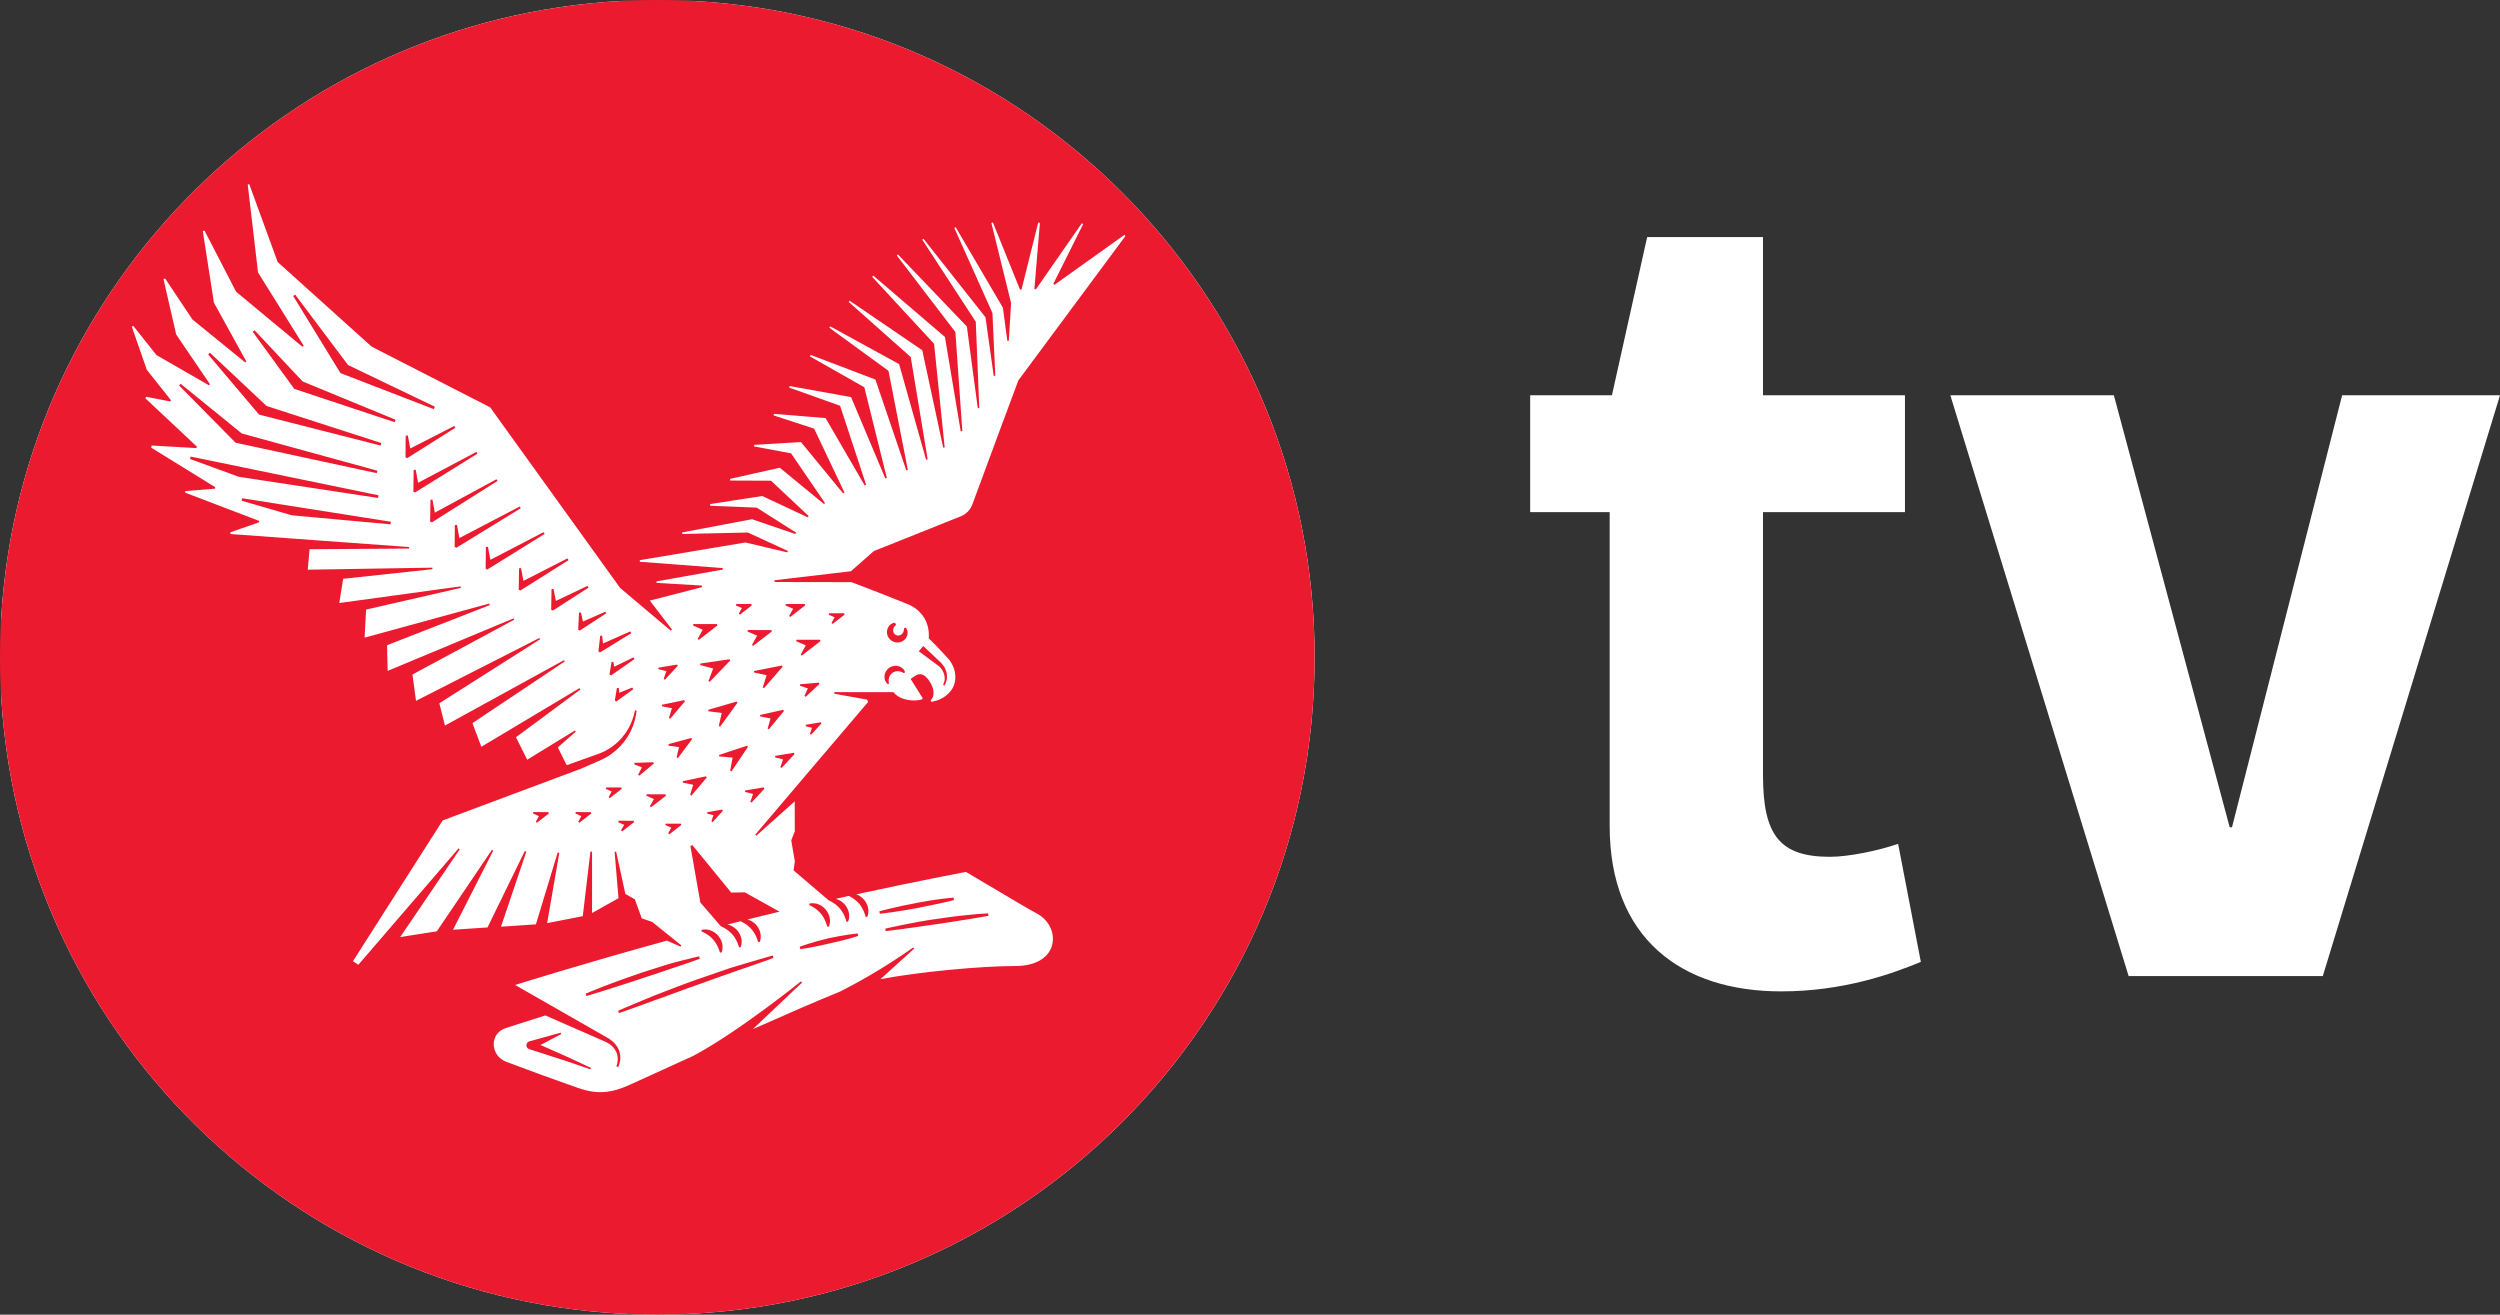 <svg width="116" height="61" viewBox="0 0 116 61" fill="none" xmlns="http://www.w3.org/2000/svg">
<rect x="0" y="0" width="116" height="61" fill="#333333" stroke="none"/>
<path d="M89.127 44.631L88.073 39.153C87.125 39.482 85.755 39.756 84.912 39.756C82.593 39.756 81.803 38.77 81.803 35.977V23.762H88.39V18.34H81.803V11H76.428L74.794 18.34H71V23.762H74.689V38.332C74.689 43.48 77.956 46 82.646 46C85.544 46 87.81 45.178 89.127 44.631Z" fill="white"/>
<path d="M98.768 45.288H107.779L116 18.34H108.675L103.564 38.386H103.458L98.083 18.34H90.495L98.768 45.288Z" fill="white"/>
<path fill-rule="evenodd" clip-rule="evenodd" d="M0.063 28.522C1.048 13.133 13.447 0.848 28.884 0.042H32.115C48.209 0.882 61 14.198 61 30.5C61 47.345 47.345 61 30.5 61C14.32 61 1.083 48.401 0.063 32.478V28.522Z" fill="white"/>
<path fill-rule="evenodd" clip-rule="evenodd" d="M30.718 32.77L31.177 32.863L31.04 33.312L31.1 33.345L31.78 32.543L31.747 32.487L30.718 32.7V32.77ZM30.794 31.503L30.853 31.539L31.447 30.895L31.415 30.837L30.551 30.98L30.549 31.049L30.921 31.141L30.794 31.503ZM28.827 36.539L28.127 36.538L28.111 36.606L28.386 36.724L28.241 36.986L28.294 37.031L28.848 36.603L28.827 36.539ZM30.315 35.368L29.439 35.396L29.428 35.465L29.785 35.605L29.611 35.948L29.664 35.991L30.337 35.43L30.315 35.368ZM31.023 34.597L31.508 34.666L31.392 35.141L31.455 35.172L32.114 34.297L32.076 34.242L31.019 34.528L31.023 34.597ZM28.7 38.083L28.685 38.15L28.96 38.271L28.816 38.532L28.868 38.577L29.421 38.148L29.4 38.084L28.7 38.083ZM33.069 38.144L33.541 37.624L33.508 37.566L32.818 37.685L32.816 37.754L33.105 37.825L33.01 38.107L33.069 38.144ZM33.415 33.716L34.218 32.608L34.18 32.552L32.866 32.934L32.871 33.004L33.488 33.08L33.353 33.687L33.415 33.716ZM30.879 36.858L30.004 36.855L29.989 36.923L30.342 37.075L30.155 37.412L30.208 37.457L30.901 36.921L30.879 36.858ZM32.49 30.858L33.091 31.018L32.872 31.601L32.931 31.638L33.878 30.651L33.848 30.59L32.493 30.789L32.49 30.858ZM32.083 36.914L32.792 36.079L32.758 36.021L31.687 36.245V36.315L32.165 36.413L32.023 36.881L32.083 36.914ZM34.279 28.474L34.332 28.52L34.884 28.089L34.863 28.026H34.162L34.149 28.094L34.423 28.212L34.279 28.474ZM32.371 29.647L32.423 29.692L33.287 29.021L33.266 28.958L32.172 28.957L32.158 29.025L32.607 29.219L32.371 29.647ZM35.968 35.073L35.965 35.141L36.337 35.234L36.211 35.596L36.27 35.631L36.864 34.989L36.833 34.931L35.968 35.073ZM38.581 28.904L38.633 28.95L39.186 28.52L39.165 28.457H38.465L38.451 28.524L38.726 28.642L38.581 28.904ZM31.59 38.217H30.888L30.875 38.284L31.149 38.404L31.004 38.665L31.057 38.711L31.612 38.281L31.59 38.217ZM36.616 28.581L36.669 28.627L37.36 28.089L37.339 28.026H36.462L36.448 28.094L36.801 28.246L36.616 28.581ZM35.273 33.243L35.754 33.334L35.618 33.805L35.679 33.836L36.375 32.991L36.339 32.935L35.272 33.174L35.273 33.243ZM35.945 27.005L39.508 27.011C39.508 27.011 40.633 27.434 42.111 28.029C42.789 28.303 43.151 28.915 43.093 29.613C43.093 29.613 43.677 30.198 44.002 30.567C44.389 31.015 44.432 31.636 44.128 32.042C43.827 32.439 43.395 32.538 43.217 32.564L43.181 32.497C43.415 32.263 43.319 31.885 43.112 31.585C42.896 31.273 42.701 31.216 42.479 31.351C42.38 31.412 42.254 31.504 42.254 31.504L42.809 32.39L42.788 32.452C42.349 32.575 41.74 32.476 41.455 32.116C41.442 32.116 41.442 32.116 38.711 32.115L38.707 32.188L40.235 32.463L40.28 32.571L35.042 38.731L35.091 38.778L36.875 37.184L36.878 38.575L36.714 38.994L36.881 39.97L36.822 40.385L38.454 41.778H38.455C38.455 41.778 38.481 41.79 38.5 41.798C38.517 41.807 38.538 41.819 38.563 41.832C38.587 41.845 38.613 41.859 38.641 41.876C38.669 41.892 38.696 41.913 38.726 41.933C38.757 41.952 38.784 41.979 38.814 42C38.843 42.027 38.872 42.05 38.899 42.079C38.929 42.106 38.953 42.136 38.98 42.166C39.003 42.198 39.03 42.228 39.05 42.261C39.075 42.293 39.092 42.328 39.113 42.359C39.129 42.394 39.15 42.424 39.162 42.457C39.178 42.491 39.192 42.522 39.203 42.551C39.217 42.582 39.225 42.609 39.234 42.633C39.243 42.658 39.252 42.681 39.256 42.703C39.267 42.745 39.276 42.767 39.276 42.767L39.346 42.77C39.346 42.77 39.357 42.747 39.371 42.707C39.379 42.687 39.387 42.662 39.391 42.629C39.398 42.597 39.403 42.56 39.401 42.521C39.402 42.5 39.402 42.48 39.402 42.458C39.4 42.438 39.396 42.415 39.395 42.394C39.389 42.347 39.374 42.301 39.361 42.252C39.342 42.207 39.324 42.155 39.296 42.111C39.272 42.063 39.237 42.022 39.204 41.977C39.167 41.938 39.132 41.898 39.09 41.867C39.05 41.83 39.004 41.804 38.961 41.779C38.916 41.756 38.872 41.735 38.829 41.722C38.812 41.715 38.795 41.709 38.778 41.706C38.983 41.66 39.186 41.614 39.387 41.57H39.388C39.388 41.57 39.389 41.571 39.39 41.572C39.408 41.58 39.43 41.592 39.453 41.606C39.479 41.618 39.504 41.632 39.531 41.651C39.56 41.665 39.588 41.687 39.617 41.706C39.648 41.724 39.674 41.752 39.705 41.773C39.733 41.8 39.764 41.824 39.791 41.853C39.819 41.88 39.844 41.911 39.871 41.938C39.894 41.971 39.92 42.002 39.941 42.034C39.966 42.066 39.983 42.1 40.004 42.133C40.019 42.168 40.041 42.198 40.053 42.231C40.07 42.263 40.084 42.295 40.095 42.324C40.107 42.355 40.116 42.381 40.124 42.406C40.134 42.431 40.142 42.454 40.148 42.476C40.157 42.517 40.166 42.541 40.166 42.541L40.238 42.544C40.238 42.544 40.249 42.521 40.262 42.48C40.271 42.46 40.278 42.436 40.281 42.402C40.288 42.37 40.294 42.332 40.292 42.293C40.292 42.273 40.293 42.254 40.293 42.231C40.291 42.211 40.288 42.188 40.284 42.166C40.28 42.12 40.264 42.075 40.252 42.025C40.233 41.979 40.215 41.929 40.187 41.884C40.162 41.836 40.129 41.794 40.096 41.751C40.059 41.712 40.023 41.671 39.98 41.64C39.94 41.604 39.894 41.578 39.852 41.551C39.81 41.53 39.769 41.51 39.728 41.498C42.598 40.876 44.818 40.456 44.818 40.456C47.72 42.175 47.535 42.068 48.137 42.402C49.244 43.017 49.197 44.823 47.11 44.823C45.538 44.823 42.627 45.092 40.852 45.435L42.418 44.014L42.368 43.965C42.368 43.965 40.821 45.087 38.98 46.008L38.979 46.009C37.983 46.411 36.48 47.065 34.929 47.754L37.217 45.59L37.165 45.536C37.165 45.536 34.243 47.89 32.172 48.99C30.925 49.553 29.852 50.044 29.248 50.322C28.41 50.703 27.751 50.811 26.814 50.478C25.325 49.95 24.745 49.743 23.482 49.263C22.747 48.984 22.692 47.948 23.476 47.699C23.818 47.588 24.711 47.304 25.304 47.116C25.564 47.23 25.83 47.347 26.096 47.463C26.517 47.649 26.939 47.832 27.335 48.007C27.532 48.092 27.724 48.176 27.905 48.256C27.95 48.275 27.994 48.295 28.038 48.314C28.06 48.322 28.082 48.333 28.105 48.342L28.135 48.356L28.136 48.357H28.14L28.145 48.359L28.159 48.37C28.247 48.415 28.303 48.455 28.366 48.508C28.487 48.613 28.568 48.737 28.614 48.856C28.658 48.978 28.667 49.092 28.661 49.188C28.658 49.282 28.638 49.355 28.625 49.407C28.608 49.455 28.601 49.482 28.601 49.482L28.682 49.515C28.682 49.515 28.694 49.487 28.715 49.435C28.733 49.381 28.762 49.304 28.774 49.197C28.787 49.092 28.788 48.959 28.747 48.812C28.706 48.667 28.62 48.511 28.487 48.379C28.424 48.315 28.338 48.247 28.265 48.199L28.249 48.191L28.242 48.186L28.228 48.177L28.196 48.159C28.176 48.147 28.155 48.136 28.134 48.125C28.092 48.1 28.05 48.075 28.007 48.051C27.835 47.952 27.654 47.849 27.467 47.742C27.093 47.527 26.693 47.3 26.294 47.071C25.409 46.565 24.525 46.06 23.91 45.707C23.91 45.707 23.905 45.704 23.902 45.703C23.902 45.703 26.998 44.729 30.945 43.645L31.579 43.924L31.6 43.883L31.611 43.864L31.24 43.564L30.263 42.778L29.778 42.611L29.456 41.728L29.017 41.481L28.588 39.511L28.518 39.526L28.698 41.676L27.471 42.364V39.52L27.396 39.512L27.04 42.511L25.387 42.833L25.952 39.573L25.877 39.557L24.866 42.889L23.245 43L24.421 39.519L24.35 39.491L22.621 43.033H22.618L21.019 43.141L22.885 39.47L22.825 39.433L20.269 43.213L18.569 43.48L21.332 39.407L21.278 39.364L16.627 44.767L16.377 44.6L20.543 38.067L26.921 35.683C26.921 35.683 27.353 35.496 27.602 35.388C27.726 35.335 27.854 35.284 27.99 35.213C28.059 35.181 28.121 35.14 28.189 35.103C28.253 35.064 28.316 35.021 28.378 34.978C28.5 34.888 28.617 34.792 28.72 34.686L28.798 34.607C28.822 34.58 28.846 34.552 28.869 34.525C28.919 34.471 28.961 34.413 29.003 34.358C29.046 34.302 29.082 34.242 29.119 34.187C29.154 34.129 29.187 34.072 29.219 34.017C29.247 33.958 29.274 33.903 29.3 33.851C29.325 33.795 29.346 33.74 29.368 33.69C29.404 33.586 29.438 33.489 29.458 33.403C29.484 33.316 29.495 33.236 29.51 33.173C29.52 33.11 29.525 33.062 29.531 33.027C29.535 32.993 29.537 32.976 29.537 32.976L29.462 32.963C29.462 32.963 29.458 32.98 29.451 33.014C29.443 33.047 29.434 33.097 29.418 33.156C29.4 33.214 29.384 33.287 29.352 33.369C29.326 33.451 29.287 33.541 29.244 33.636C29.219 33.683 29.193 33.732 29.168 33.782C29.138 33.832 29.109 33.881 29.078 33.935C29.043 33.984 29.009 34.035 28.971 34.085C28.931 34.135 28.894 34.187 28.85 34.234C28.806 34.285 28.764 34.334 28.715 34.38L28.642 34.45L28.565 34.516C28.462 34.606 28.348 34.686 28.231 34.758C28.172 34.793 28.111 34.827 28.051 34.858C27.988 34.886 27.929 34.918 27.866 34.942C27.743 34.992 27.609 35.037 27.481 35.082C27.226 35.173 26.989 35.259 26.784 35.331C26.583 35.404 26.415 35.463 26.296 35.506L25.883 34.679L26.714 33.949L26.676 33.895L24.462 35.251L23.941 34.208L26.931 31.993L26.883 31.932L22.334 34.651L21.921 33.553L26.206 30.691L26.168 30.632L20.646 33.666L20.385 32.632L25.058 29.664L25.024 29.604L19.303 32.519L19.138 31.299V31.298L23.857 28.755L23.827 28.694L17.987 31.13L17.96 29.938L22.728 28.076L22.703 28.004L16.918 29.587L16.987 28.285L21.385 27.277L21.371 27.208L15.742 27.98L15.922 26.856L20.063 26.411V26.339L14.278 26.434L14.365 25.484L18.979 25.453L18.983 25.383L10.696 24.779L10.682 24.7L12.025 24.235L12.023 24.169L8.589 22.858L8.598 22.785L9.971 22.675L9.984 22.604L7.02 20.774L7.036 20.672L9.113 20.791L9.137 20.725L6.748 18.483L6.778 18.411L7.899 18.627L7.934 18.571L6.812 17.159L6.116 15.157L6.186 15.123L7.261 16.477L9.69 17.873L9.742 17.826L8.176 15.524L7.587 12.954L7.661 12.921L8.927 14.822L11.379 16.818L11.428 16.77L9.926 14.045L9.41 10.722L9.491 10.703L10.954 13.535L14.032 16.089L14.091 16.041L11.973 12.643L11.495 8.566L11.565 8.545L12.884 12.159L17.244 16.084L22.742 18.899L28.777 27.284L31.124 29.263L31.181 29.208L30.153 27.869L30.16 27.867L30.164 27.866L30.153 27.867L32.57 27.245L32.566 27.169L30.466 27.047L30.46 26.977L33.542 26.427L33.533 26.358L29.689 26.066L29.685 25.992L34.588 25.171L36.536 25.631L36.557 25.564L34.7 24.709L31.657 24.777L31.65 24.704L34.897 24.092L36.908 24.781L36.936 24.712L35.11 23.554L32.953 23.467L32.952 23.389L35.37 23.015L37.483 24.006L37.522 23.944L35.776 22.305L33.88 22.297L33.872 22.22L36.183 21.703L38.233 23.388L38.279 23.34L36.705 21.035L34.987 20.714L34.994 20.642L37.165 20.512L39.123 22.895L39.183 22.855L37.776 19.889L35.896 19.276L35.91 19.202L38.306 19.398L40.123 22.526L40.188 22.496L38.979 18.827L36.622 17.985L36.637 17.912L39.489 18.425L41.078 22.198L41.149 22.177L40.105 17.969L37.58 16.537L37.613 16.467L40.618 17.61L42.052 21.825L42.124 21.809L41.226 17.207L38.48 15.205L38.52 15.142L41.718 16.894L42.97 21.329L43.044 21.314L42.258 16.566L39.38 14.01L39.424 13.954L42.793 16.251L43.764 20.771L43.833 20.757L43.342 15.953L40.471 12.847L40.52 12.789L43.845 15.635L44.577 20.011L44.652 20.006L44.33 15.406L41.613 11.856L41.665 11.808L44.863 15.152L45.369 18.94L45.439 18.933L45.276 14.929L42.793 11.121L42.848 11.077L45.726 14.721L46.109 17.442L46.182 17.434L46.049 14.524L44.282 10.578L44.344 10.542L46.536 14.28L46.74 15.815L46.81 15.807L46.914 14.06L45.999 10.346L46.069 10.32L47.328 13.437H47.398L48.174 10.324L48.251 10.342L47.996 13.404L48.065 13.427L50.196 10.361L50.259 10.398L48.876 13.166L48.924 13.217L52.179 10.893L52.219 10.952L47.253 17.649C47.253 17.649 45.649 21.945 45.127 23.38C45.023 23.664 44.842 23.848 44.571 23.961C44.415 24.023 40.547 25.569 40.547 25.569L39.484 26.506L35.934 26.924L35.945 27.005ZM30.499 0C13.655 0 0 13.655 0 30.5C0 47.345 13.655 61 30.499 61C47.344 61 60.999 47.345 60.999 30.5C60.999 13.655 47.344 0 30.499 0ZM34.989 31.203L35.571 31.329L35.391 31.895L35.451 31.929L36.312 30.937L36.278 30.881L34.989 31.135V31.203ZM37.387 33.698L37.677 33.77L37.578 34.054L37.637 34.088L38.113 33.573L38.081 33.514L37.39 33.63L37.387 33.698ZM32.751 43.319C32.781 43.334 32.809 43.355 32.839 43.374C32.87 43.392 32.896 43.418 32.929 43.439C32.956 43.465 32.987 43.489 33.014 43.517C33.022 43.523 33.029 43.53 33.036 43.537C33.056 43.557 33.075 43.58 33.098 43.602C33.121 43.633 33.148 43.664 33.17 43.696C33.194 43.726 33.212 43.761 33.234 43.793C33.251 43.825 33.273 43.857 33.285 43.89C33.302 43.922 33.317 43.952 33.328 43.982C33.342 44.013 33.352 44.04 33.36 44.064C33.37 44.088 33.379 44.11 33.384 44.133C33.397 44.173 33.406 44.197 33.406 44.197H33.477C33.477 44.197 33.486 44.176 33.5 44.135C33.507 44.114 33.514 44.09 33.518 44.057C33.523 44.023 33.528 43.986 33.526 43.947C33.525 43.928 33.525 43.906 33.525 43.886C33.522 43.863 33.519 43.843 33.516 43.82C33.51 43.773 33.493 43.728 33.479 43.679C33.459 43.633 33.44 43.584 33.411 43.54C33.396 43.51 33.375 43.482 33.354 43.455L33.318 43.41C33.28 43.37 33.243 43.331 33.2 43.299C33.159 43.265 33.113 43.239 33.071 43.215C33.024 43.193 32.98 43.174 32.936 43.16C32.915 43.154 32.894 43.147 32.873 43.143C32.86 43.141 32.848 43.139 32.836 43.137C32.828 43.135 32.819 43.135 32.811 43.133C32.774 43.125 32.737 43.125 32.706 43.127C32.674 43.125 32.646 43.129 32.625 43.133C32.58 43.141 32.555 43.147 32.555 43.147L32.55 43.213V43.217C32.55 43.217 32.572 43.23 32.608 43.245C32.627 43.252 32.649 43.265 32.673 43.276C32.697 43.289 32.724 43.303 32.751 43.319ZM35.518 44.431C35.447 44.454 35.362 44.476 35.269 44.504C35.105 44.55 34.91 44.606 34.694 44.673C34.524 44.722 34.34 44.778 34.145 44.838C34.048 44.866 33.948 44.897 33.845 44.928L33.535 45.035C33.115 45.179 32.667 45.333 32.221 45.489C31.935 45.59 31.653 45.697 31.38 45.801C31.223 45.861 31.069 45.92 30.917 45.978C30.777 46.031 30.642 46.083 30.512 46.135C30.447 46.161 30.383 46.185 30.32 46.211C30.173 46.267 30.033 46.327 29.902 46.382L29.791 46.429C29.575 46.516 29.382 46.599 29.223 46.666C29.14 46.702 29.065 46.734 29 46.761C28.809 46.844 28.701 46.89 28.701 46.89L28.679 46.9L28.722 47.007L28.743 47C28.743 47 28.855 46.961 29.051 46.892C29.118 46.869 29.195 46.84 29.28 46.81C29.445 46.752 29.64 46.683 29.858 46.603L30.021 46.541C30.14 46.498 30.265 46.451 30.395 46.405L30.584 46.339C30.718 46.291 30.857 46.243 30.997 46.19C31.147 46.136 31.3 46.079 31.455 46.023C31.731 45.92 32.015 45.815 32.302 45.717C32.747 45.557 33.192 45.399 33.609 45.249C33.809 45.178 34.014 45.103 34.211 45.038C34.353 44.988 34.489 44.942 34.618 44.898L34.752 44.852C34.969 44.779 35.159 44.711 35.321 44.653C35.412 44.622 35.491 44.592 35.562 44.569L35.888 44.448L35.855 44.337L35.518 44.431ZM29.599 45.461L29.85 45.377C30.176 45.273 30.497 45.166 30.805 45.06C30.925 45.02 31.042 44.98 31.154 44.941L31.244 44.91L31.638 44.778C31.805 44.724 31.951 44.673 32.072 44.631C32.128 44.609 32.182 44.591 32.227 44.575C32.37 44.523 32.45 44.494 32.45 44.494L32.471 44.485L32.439 44.375L32.418 44.38C32.418 44.38 32.332 44.398 32.186 44.433L32.071 44.462C31.937 44.494 31.771 44.534 31.581 44.584L31.179 44.69C31.079 44.718 30.976 44.75 30.869 44.782L30.734 44.824C30.451 44.911 30.127 45.015 29.77 45.131C29.508 45.219 29.25 45.311 29 45.401L28.817 45.466L28.724 45.499C28.458 45.596 28.208 45.689 27.992 45.774C27.897 45.811 27.81 45.847 27.73 45.878L27.665 45.906L27.413 46.006C27.275 46.066 27.195 46.098 27.195 46.098L27.174 46.107L27.214 46.215C27.214 46.215 27.317 46.184 27.461 46.141C27.512 46.125 27.569 46.109 27.633 46.087L27.817 46.033C27.893 46.009 27.973 45.985 28.056 45.957C28.208 45.906 28.376 45.854 28.556 45.797C28.664 45.763 28.778 45.728 28.894 45.69C29.122 45.616 29.358 45.538 29.599 45.461ZM34.575 36.678L34.572 36.746L34.944 36.839L34.816 37.2L34.875 37.236L35.471 36.595L35.438 36.535L34.575 36.678ZM33.943 35.79L34.706 34.653L34.666 34.6L33.366 35.03L33.374 35.096L33.993 35.153L33.878 35.765L33.943 35.79ZM37.998 31.675L37.126 31.75L37.119 31.819L37.483 31.94L37.327 32.291L37.384 32.331L38.025 31.735L37.998 31.675ZM33.929 41.416L32.125 39.213L32.034 39.253L32.496 41.876L33.445 42.976C33.445 42.976 33.472 42.99 33.495 43.002C33.514 43.009 33.536 43.021 33.561 43.032C33.583 43.045 33.61 43.059 33.638 43.075C33.666 43.091 33.695 43.109 33.725 43.129C33.755 43.147 33.783 43.174 33.814 43.194C33.842 43.221 33.874 43.244 33.901 43.273C33.93 43.297 33.956 43.329 33.983 43.358C34.007 43.39 34.033 43.418 34.056 43.451C34.08 43.482 34.098 43.516 34.12 43.547C34.136 43.581 34.158 43.612 34.172 43.644C34.188 43.676 34.203 43.708 34.215 43.739C34.229 43.767 34.237 43.795 34.246 43.818C34.256 43.843 34.266 43.866 34.271 43.888C34.282 43.929 34.292 43.952 34.292 43.952L34.362 43.953C34.362 43.953 34.374 43.93 34.386 43.89C34.393 43.87 34.4 43.844 34.404 43.81C34.408 43.779 34.414 43.741 34.412 43.702V43.639C34.407 43.62 34.405 43.597 34.402 43.576C34.396 43.53 34.379 43.482 34.365 43.435C34.345 43.39 34.328 43.34 34.298 43.295C34.273 43.248 34.237 43.207 34.203 43.164C34.167 43.125 34.129 43.086 34.086 43.055C34.046 43.021 33.999 42.995 33.956 42.969C33.91 42.95 33.867 42.928 33.823 42.916C33.801 42.909 33.78 42.903 33.76 42.898H33.754C33.779 42.89 33.804 42.885 33.828 42.88C34.004 42.834 34.179 42.789 34.357 42.745C34.363 42.747 34.372 42.751 34.382 42.755C34.4 42.763 34.422 42.773 34.445 42.788C34.469 42.8 34.496 42.813 34.524 42.83C34.553 42.845 34.581 42.864 34.61 42.884C34.642 42.901 34.669 42.929 34.7 42.95C34.728 42.975 34.76 42.998 34.787 43.027C34.816 43.053 34.842 43.084 34.869 43.112C34.893 43.144 34.92 43.174 34.942 43.206C34.966 43.236 34.985 43.272 35.006 43.303C35.023 43.336 35.045 43.367 35.058 43.401C35.074 43.431 35.089 43.462 35.1 43.493C35.114 43.523 35.123 43.549 35.133 43.574C35.143 43.597 35.151 43.622 35.157 43.642C35.169 43.684 35.178 43.708 35.178 43.708H35.25C35.25 43.708 35.259 43.684 35.273 43.644C35.28 43.624 35.287 43.599 35.291 43.566C35.295 43.535 35.3 43.496 35.298 43.457C35.298 43.437 35.298 43.416 35.297 43.396C35.294 43.374 35.291 43.353 35.288 43.33C35.282 43.283 35.266 43.238 35.252 43.189C35.232 43.144 35.213 43.095 35.184 43.051C35.159 43.004 35.125 42.962 35.09 42.92C35.053 42.881 35.015 42.841 34.972 42.81C34.932 42.776 34.886 42.749 34.843 42.724C34.797 42.704 34.752 42.683 34.708 42.67C34.7 42.668 34.69 42.665 34.682 42.663C35.175 42.54 35.674 42.418 36.171 42.301L34.558 41.404L33.929 41.416ZM36.94 29.75L37.389 29.945L37.153 30.373L37.206 30.418L38.071 29.747L38.048 29.685L36.955 29.684L36.94 29.75ZM21.08 19.765L19.035 20.81L18.923 20.205L18.824 20.214L18.816 21.22L18.894 21.257L21.13 19.846L21.08 19.765ZM23.038 22.236L20.176 23.786L20.064 23.18L19.975 23.189L19.957 24.195L20.036 24.239L23.088 22.315L23.038 22.236ZM22.104 20.969L19.4 22.402L19.289 21.797L19.194 21.808L19.181 22.812L19.256 22.851L22.154 21.05L22.104 20.969ZM26.331 25.909L24.288 26.952L24.175 26.358L24.085 26.371L24.069 27.363L24.141 27.401L26.381 25.991L26.331 25.909ZM25.22 24.693L22.753 25.976L22.641 25.37L22.545 25.383L22.533 26.384L22.605 26.429L25.271 24.774L25.22 24.693ZM24.116 23.503L21.315 24.965L21.203 24.358L21.105 24.367L21.096 25.375L21.176 25.414L24.165 23.582L24.116 23.503ZM17.48 21.955L17.51 21.841L11.219 20.113L8.384 17.81L8.308 17.884L10.931 20.542L17.48 21.955ZM17.657 20.673L17.696 20.559L12.369 18.837L9.738 16.365L9.66 16.45L12.022 19.238L17.657 20.673ZM34.682 29.299L35.131 29.495L34.893 29.922L34.946 29.968L35.812 29.3L35.791 29.237L34.697 29.232L34.682 29.299ZM11.214 23.233L13.534 23.909L18.121 24.329L18.136 24.209L11.239 23.119L11.214 23.233ZM11.812 15.325L11.726 15.392L13.654 18.044L18.312 19.59L18.355 19.477L14.041 17.699L11.812 15.325ZM27.259 27.186L25.794 27.882L25.684 27.329L25.591 27.332L25.575 28.291L25.658 28.328L27.309 27.265L27.259 27.186ZM17.564 22.982L8.849 21.185L8.815 21.296L11.078 22.123L17.539 23.105L17.564 22.982ZM20.125 18.983L20.18 18.873L16.149 16.937L13.694 13.67L13.604 13.734L15.796 17.311L20.125 18.983ZM37.154 44.035C37.154 44.035 37.197 44.03 37.271 44.02C37.295 44.017 37.322 44.012 37.352 44.006C37.415 43.997 37.491 43.985 37.575 43.97C37.718 43.944 37.862 43.916 38.003 43.885C38.135 43.857 38.273 43.825 38.414 43.793L38.501 43.773C38.66 43.739 38.824 43.702 38.974 43.665C39.14 43.625 39.281 43.589 39.394 43.556C39.474 43.535 39.545 43.513 39.605 43.494C39.636 43.486 39.665 43.476 39.69 43.469C39.762 43.447 39.802 43.433 39.802 43.433L39.821 43.425L39.8 43.317H39.779C39.779 43.317 39.735 43.319 39.661 43.329C39.635 43.332 39.605 43.336 39.572 43.34C39.51 43.349 39.436 43.357 39.354 43.369C39.228 43.388 39.083 43.411 38.922 43.441C38.767 43.468 38.597 43.503 38.432 43.538C38.134 43.61 37.804 43.7 37.531 43.786C37.443 43.813 37.367 43.84 37.304 43.86L37.238 43.883C37.167 43.906 37.126 43.922 37.126 43.922L37.107 43.93L37.133 44.038L37.154 44.035ZM40.845 42.396C40.845 42.396 40.898 42.393 40.994 42.379C41.024 42.376 41.057 42.371 41.095 42.366C41.175 42.357 41.273 42.346 41.381 42.329C41.735 42.278 42.161 42.209 42.554 42.134L42.653 42.114C42.832 42.079 43.008 42.046 43.174 42.008C43.26 41.991 43.342 41.973 43.42 41.957C43.527 41.936 43.627 41.915 43.717 41.894C43.823 41.871 43.918 41.848 43.996 41.829L44.099 41.805C44.191 41.783 44.243 41.767 44.243 41.767L44.264 41.762L44.245 41.651L44.223 41.652C44.223 41.652 44.169 41.656 44.075 41.666L43.982 41.675C43.9 41.685 43.799 41.695 43.684 41.709L43.652 41.713C43.497 41.734 43.323 41.756 43.137 41.787C42.941 41.821 42.73 41.859 42.526 41.896L42.511 41.901C42.127 41.972 41.702 42.061 41.347 42.146C41.245 42.171 41.154 42.193 41.078 42.213C41.036 42.224 40.999 42.234 40.966 42.241C40.873 42.266 40.822 42.28 40.822 42.28L40.802 42.286L40.824 42.398L40.845 42.396ZM37.672 42.058C37.695 42.073 37.721 42.087 37.75 42.102C37.777 42.118 37.806 42.138 37.835 42.158C37.865 42.177 37.892 42.207 37.923 42.225C37.937 42.24 37.952 42.254 37.967 42.267C37.981 42.278 37.996 42.291 38.008 42.306C38.037 42.332 38.061 42.363 38.088 42.394C38.111 42.424 38.139 42.454 38.159 42.487C38.182 42.519 38.201 42.554 38.221 42.585C38.238 42.62 38.259 42.653 38.271 42.684C38.287 42.716 38.301 42.747 38.312 42.778C38.324 42.808 38.333 42.836 38.343 42.859C38.351 42.883 38.361 42.907 38.365 42.928C38.376 42.97 38.385 42.995 38.385 42.995L38.455 42.998C38.455 42.998 38.466 42.973 38.481 42.933C38.488 42.913 38.495 42.887 38.5 42.854C38.506 42.823 38.512 42.786 38.51 42.746C38.511 42.726 38.511 42.705 38.511 42.684C38.508 42.663 38.505 42.64 38.503 42.618C38.498 42.573 38.483 42.527 38.469 42.478C38.45 42.433 38.432 42.383 38.405 42.338C38.38 42.289 38.347 42.248 38.313 42.205C38.306 42.196 38.299 42.188 38.29 42.179C38.262 42.148 38.231 42.118 38.198 42.092C38.158 42.057 38.113 42.03 38.071 42.005C38.025 41.983 37.981 41.961 37.937 41.948C37.916 41.942 37.895 41.933 37.874 41.928C37.857 41.925 37.84 41.922 37.823 41.919H37.822C37.819 41.918 37.816 41.917 37.816 41.917C37.776 41.91 37.739 41.91 37.708 41.909C37.676 41.907 37.649 41.91 37.627 41.914C37.581 41.919 37.556 41.925 37.556 41.925L37.552 41.98H37.551L37.55 41.996C37.55 41.996 37.572 42.008 37.609 42.026C37.627 42.034 37.647 42.046 37.672 42.058ZM41.043 31.478C41.047 31.498 41.054 31.519 41.059 31.538C41.066 31.558 41.069 31.577 41.077 31.593C41.088 31.61 41.095 31.623 41.104 31.638C41.112 31.651 41.119 31.664 41.127 31.675C41.135 31.686 41.146 31.695 41.153 31.703C41.185 31.735 41.205 31.749 41.205 31.749L41.248 31.718C41.248 31.718 41.246 31.694 41.238 31.659C41.236 31.649 41.235 31.639 41.234 31.628C41.234 31.617 41.233 31.605 41.233 31.594C41.232 31.57 41.232 31.545 41.236 31.517C41.238 31.488 41.248 31.461 41.255 31.433C41.257 31.419 41.264 31.404 41.272 31.393C41.28 31.378 41.282 31.363 41.291 31.351C41.31 31.324 41.325 31.297 41.341 31.282C41.349 31.273 41.353 31.265 41.374 31.249L41.4 31.227L41.413 31.217L41.415 31.216C41.443 31.201 41.465 31.18 41.496 31.174C41.524 31.158 41.554 31.155 41.583 31.147C41.599 31.143 41.613 31.147 41.628 31.143C41.643 31.14 41.659 31.139 41.674 31.142C41.686 31.143 41.701 31.146 41.701 31.146C41.729 31.147 41.742 31.151 41.756 31.154C41.784 31.159 41.804 31.166 41.825 31.174C41.836 31.177 41.844 31.181 41.855 31.185C41.866 31.19 41.874 31.196 41.884 31.201C41.918 31.224 41.939 31.234 41.939 31.234L41.993 31.187C41.993 31.187 41.986 31.165 41.969 31.128C41.965 31.116 41.961 31.108 41.954 31.096C41.946 31.086 41.937 31.073 41.925 31.059C41.913 31.048 41.901 31.032 41.888 31.018C41.874 31.005 41.858 30.996 41.841 30.983C41.824 30.971 41.807 30.958 41.787 30.947C41.768 30.937 41.746 30.93 41.724 30.921C41.701 30.912 41.677 30.905 41.651 30.902C41.626 30.897 41.601 30.892 41.574 30.891C41.52 30.893 41.464 30.895 41.411 30.914C41.354 30.927 41.306 30.96 41.254 30.988L41.24 31.002L41.238 31.003L41.232 31.008L41.219 31.019L41.194 31.043C41.179 31.053 41.159 31.08 41.139 31.106C41.096 31.158 41.079 31.21 41.059 31.259C41.048 31.31 41.035 31.361 41.039 31.409C41.041 31.432 41.041 31.455 41.043 31.478ZM41.167 29.436L41.173 29.458L41.176 29.478L41.2 29.53C41.208 29.555 41.236 29.598 41.261 29.629C41.276 29.647 41.29 29.663 41.303 29.673C41.316 29.688 41.331 29.7 41.346 29.71C41.37 29.731 41.395 29.744 41.42 29.757L41.447 29.772C41.515 29.798 41.58 29.813 41.64 29.813C41.64 29.813 41.66 29.811 41.677 29.81C41.712 29.807 41.748 29.805 41.781 29.791L41.829 29.776L41.843 29.771L41.866 29.759L41.88 29.749C41.914 29.732 42 29.667 42.027 29.62C42.062 29.575 42.086 29.524 42.101 29.46L42.105 29.441C42.109 29.424 42.113 29.404 42.113 29.383C42.112 29.361 42.111 29.341 42.111 29.32C42.108 29.288 42.099 29.26 42.091 29.238L42.084 29.214C42.059 29.163 42.041 29.14 42.041 29.14L42.028 29.122L41.945 29.154L41.943 29.169C41.943 29.169 41.939 29.2 41.94 29.235C41.938 29.243 41.935 29.252 41.933 29.26C41.931 29.274 41.928 29.289 41.922 29.304C41.919 29.315 41.912 29.327 41.907 29.34C41.904 29.347 41.899 29.355 41.895 29.362L41.884 29.381C41.882 29.384 41.877 29.39 41.871 29.396C41.866 29.4 41.863 29.405 41.857 29.411C41.851 29.421 41.838 29.429 41.825 29.439C41.82 29.446 41.812 29.449 41.799 29.456L41.784 29.464L41.781 29.466L41.747 29.48C41.729 29.486 41.702 29.49 41.665 29.49H41.663C41.639 29.489 41.612 29.483 41.584 29.472C41.577 29.468 41.569 29.464 41.561 29.459C41.554 29.456 41.547 29.452 41.547 29.452C41.54 29.444 41.532 29.438 41.523 29.432C41.52 29.43 41.516 29.429 41.515 29.427C41.511 29.42 41.505 29.415 41.501 29.411C41.496 29.407 41.493 29.404 41.485 29.389L41.465 29.357L41.463 29.349L41.462 29.346C41.456 29.335 41.451 29.32 41.447 29.299C41.444 29.288 41.441 29.276 41.442 29.264L41.441 29.252C41.441 29.243 41.441 29.233 41.443 29.223C41.444 29.217 41.445 29.209 41.445 29.203C41.447 29.196 41.447 29.188 41.45 29.182C41.452 29.176 41.455 29.167 41.457 29.16C41.459 29.154 41.461 29.146 41.461 29.143L41.479 29.107C41.485 29.097 41.492 29.087 41.497 29.078C41.503 29.071 41.508 29.061 41.508 29.059C41.546 29.029 41.565 29.008 41.565 29.008L41.578 28.994L41.529 28.896L41.51 28.899C41.51 28.899 41.482 28.902 41.428 28.914L41.409 28.923C41.386 28.934 41.356 28.948 41.33 28.97C41.314 28.983 41.297 28.996 41.28 29.012C41.268 29.022 41.258 29.036 41.249 29.05C41.243 29.056 41.238 29.063 41.232 29.073C41.194 29.13 41.173 29.181 41.166 29.232C41.155 29.265 41.154 29.299 41.154 29.329C41.152 29.361 41.158 29.391 41.164 29.422L41.167 29.436ZM43.647 30.994C43.66 31.008 43.671 31.024 43.683 31.041C43.696 31.054 43.706 31.071 43.717 31.089C43.738 31.122 43.758 31.156 43.773 31.193C43.79 31.229 43.803 31.268 43.813 31.307C43.822 31.344 43.83 31.383 43.832 31.424C43.835 31.444 43.834 31.464 43.835 31.484C43.836 31.505 43.833 31.526 43.832 31.545C43.827 31.585 43.818 31.624 43.806 31.663C43.801 31.683 43.794 31.701 43.785 31.718L43.758 31.777L43.818 31.81L43.853 31.756C43.863 31.735 43.875 31.712 43.883 31.692C43.901 31.649 43.914 31.605 43.924 31.559C43.927 31.537 43.934 31.515 43.936 31.491C43.938 31.468 43.941 31.444 43.94 31.421C43.942 31.375 43.939 31.328 43.933 31.282C43.926 31.236 43.917 31.191 43.902 31.147C43.889 31.102 43.872 31.056 43.851 31.014C43.839 30.994 43.83 30.972 43.817 30.953C43.804 30.932 43.794 30.912 43.779 30.892C43.753 30.853 43.722 30.817 43.691 30.782L43.687 30.775C43.404 30.508 43.118 30.245 42.838 29.975L42.633 30.218C42.948 30.447 43.256 30.683 43.569 30.914C43.596 30.939 43.622 30.966 43.647 30.994ZM28.495 30.939L28.465 30.715L28.377 30.71L28.28 31.292L28.358 31.338L29.44 30.581L29.391 30.503L28.495 30.939ZM28.085 28.385L27.049 28.839L26.956 28.42H26.867L26.828 29.219L26.9 29.26L28.13 28.459L28.085 28.385ZM28.733 32.146L28.713 31.927L28.625 31.92L28.527 32.5L28.595 32.552L29.384 31.979L29.336 31.902L28.733 32.146ZM29.244 29.298L27.982 29.857L27.939 29.5L27.851 29.492L27.766 30.222L27.837 30.274L29.294 29.38L29.244 29.298ZM43.449 42.64C43.302 42.661 43.153 42.684 43.008 42.706C42.858 42.728 42.711 42.756 42.581 42.78C42.499 42.793 42.419 42.81 42.343 42.827C42.289 42.837 42.236 42.847 42.185 42.856L42.025 42.888C41.956 42.901 41.892 42.915 41.83 42.926C41.688 42.954 41.562 42.982 41.456 43.006C41.397 43.016 41.346 43.028 41.299 43.038L41.076 43.09L41.096 43.202L41.322 43.176C41.37 43.17 41.424 43.164 41.486 43.155C41.593 43.144 41.72 43.129 41.861 43.108C41.971 43.093 42.091 43.075 42.218 43.057L42.315 43.045C42.413 43.03 42.515 43.016 42.618 43.002C42.788 42.972 42.961 42.95 43.143 42.924C43.256 42.909 43.371 42.892 43.486 42.878C43.601 42.859 43.717 42.842 43.831 42.825L43.925 42.81L44.351 42.745C44.537 42.717 44.713 42.689 44.877 42.661C44.957 42.648 45.034 42.636 45.106 42.624C45.234 42.605 45.347 42.584 45.446 42.567C45.52 42.554 45.585 42.542 45.641 42.533L45.865 42.493L45.851 42.379L45.829 42.381C45.829 42.381 45.755 42.383 45.624 42.394L45.559 42.397C45.43 42.405 45.27 42.417 45.082 42.439C45.001 42.446 44.915 42.455 44.825 42.464C44.664 42.48 44.496 42.497 44.32 42.519L43.892 42.576C43.809 42.588 43.449 42.64 43.449 42.64ZM24.745 37.681L24.732 37.749L25.006 37.868L24.861 38.129L24.914 38.174L25.468 37.745L25.446 37.682L24.745 37.681ZM26.069 48.925L25.078 48.487L26.039 47.983L26.013 47.917L24.562 48.32C24.504 48.337 24.453 48.381 24.434 48.443C24.402 48.542 24.456 48.648 24.555 48.68L24.572 48.685L25.984 49.139C26.221 49.212 26.456 49.295 26.691 49.375L27.398 49.618L27.423 49.552L26.748 49.236C26.522 49.131 26.298 49.025 26.069 48.925ZM26.714 37.681L26.702 37.749L26.976 37.868L26.831 38.129L26.884 38.174L27.438 37.745L27.416 37.682L26.714 37.681Z" fill="#EC1A2E"/>
</svg>